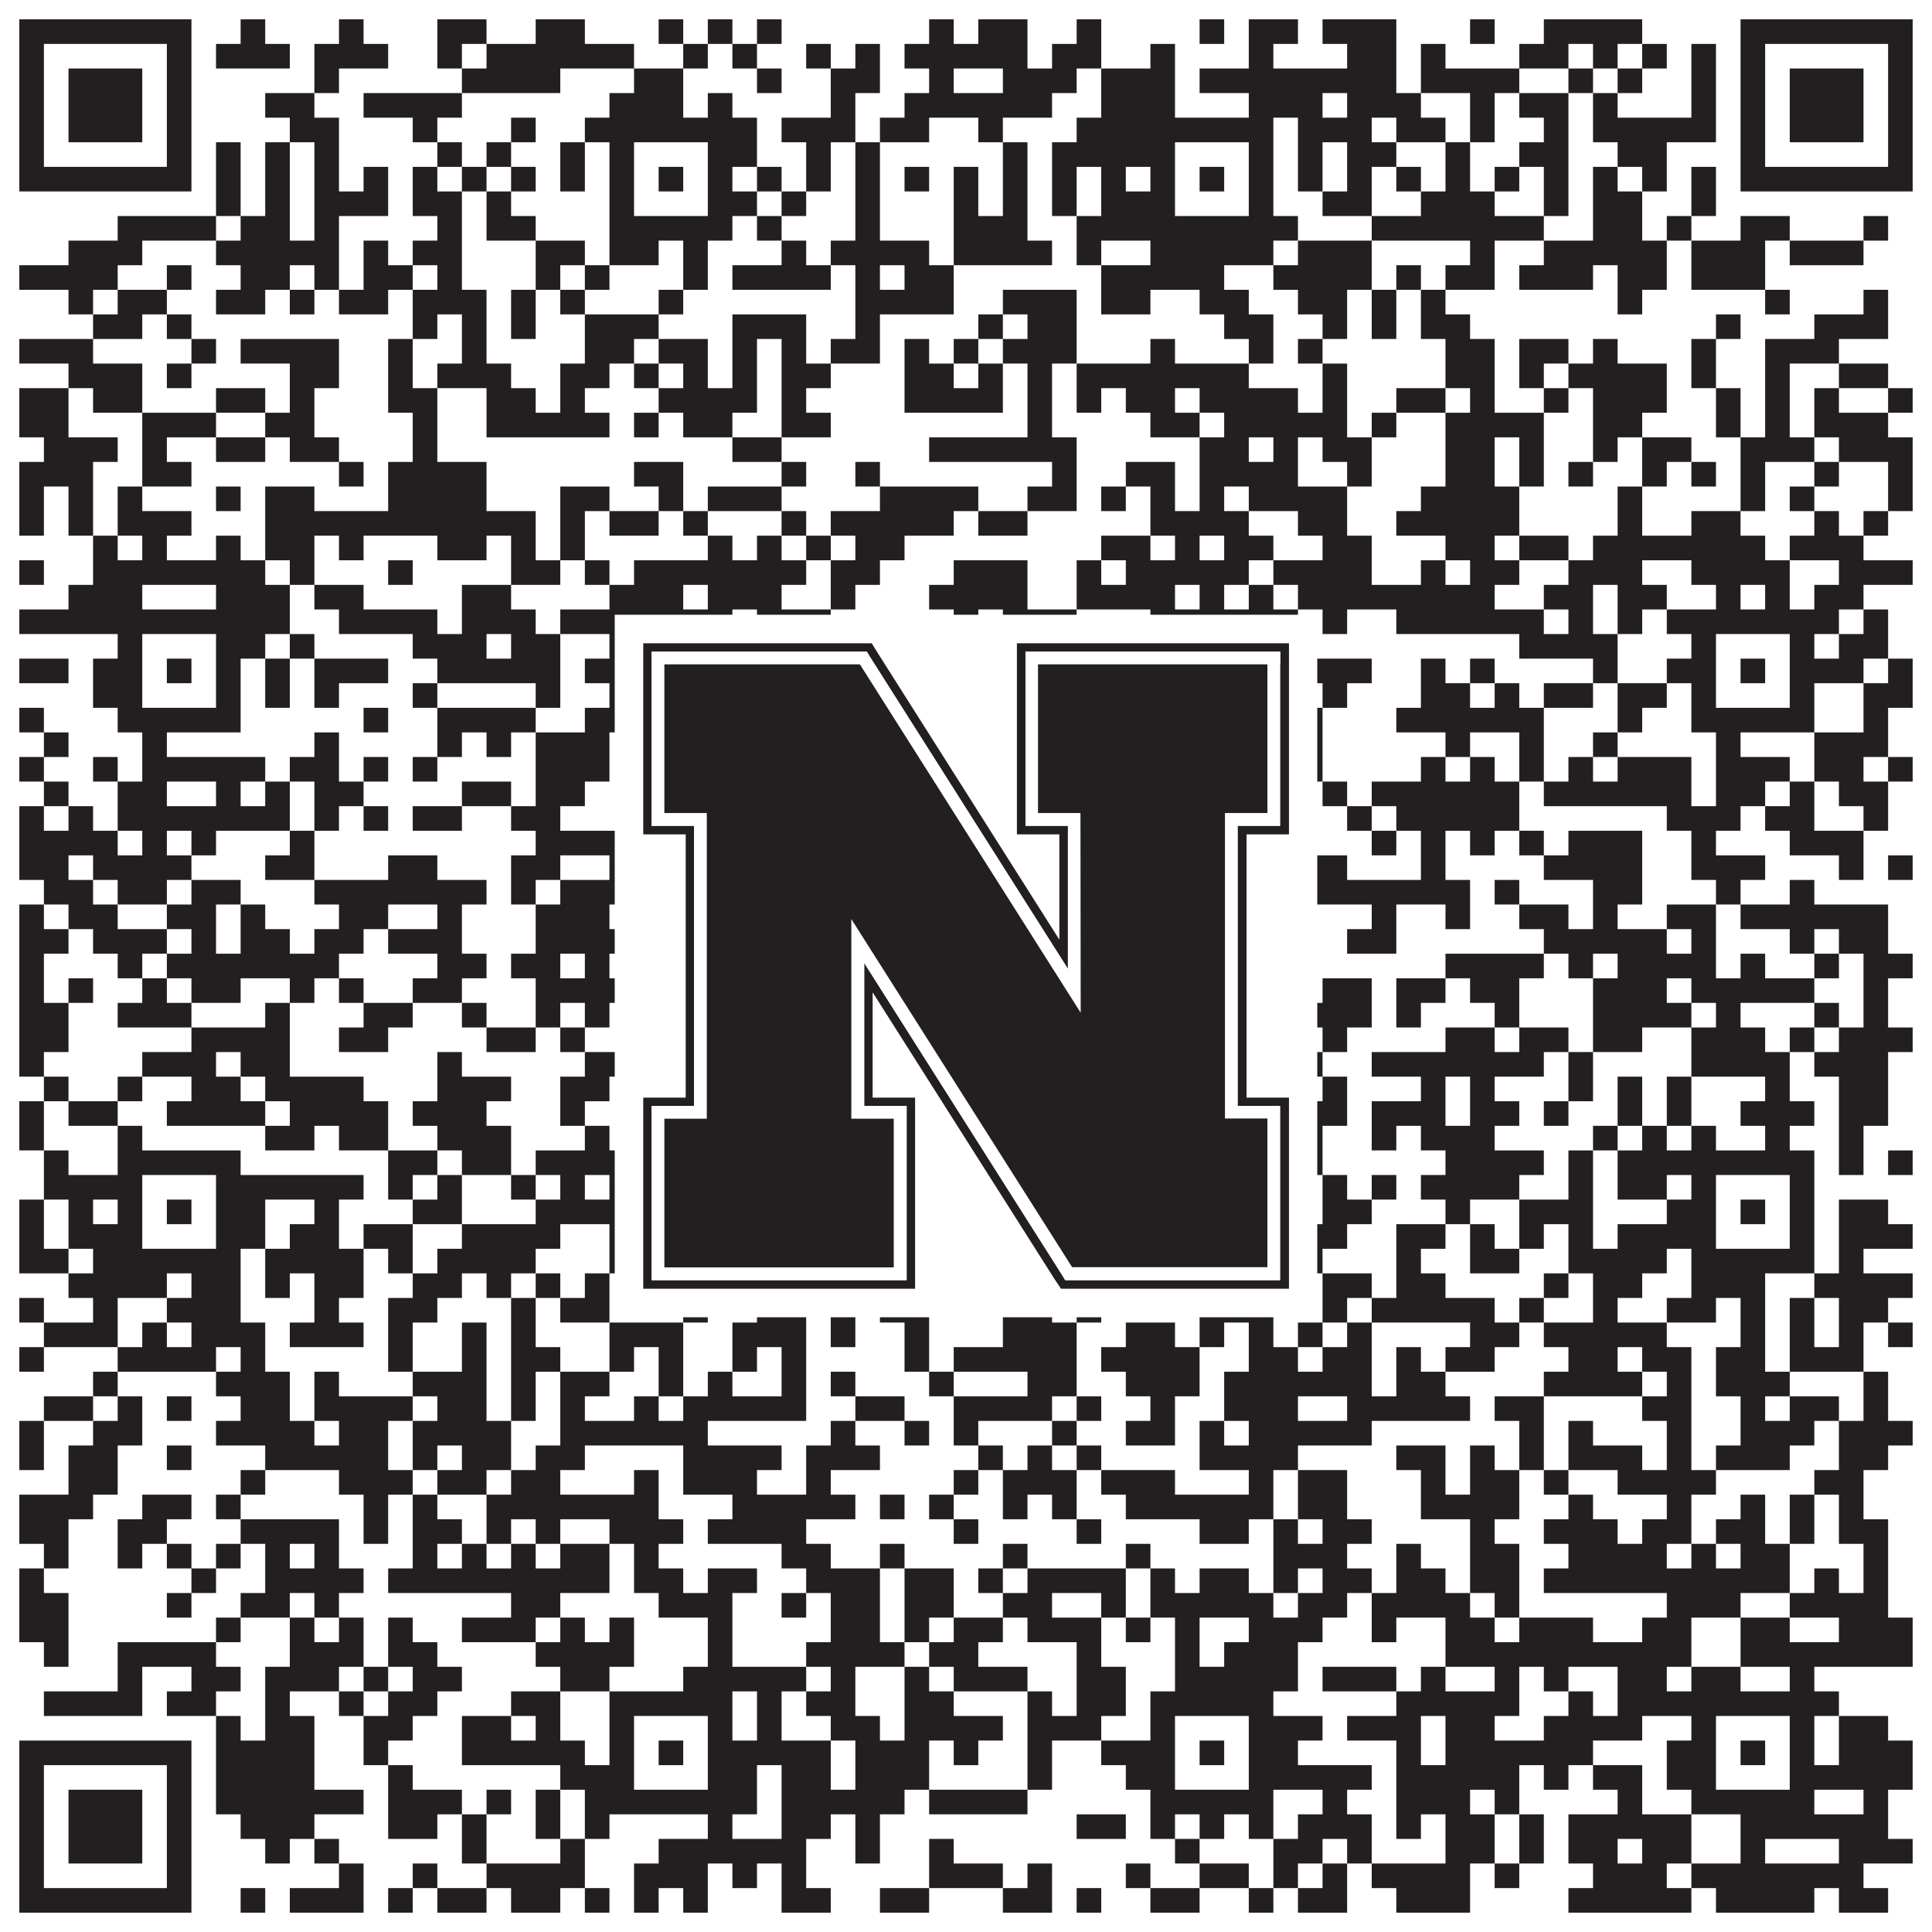 <?xml version="1.0"?>
<svg xmlns="http://www.w3.org/2000/svg" xmlns:xlink="http://www.w3.org/1999/xlink" version="1.1" width="1100px" height="1100px" viewBox="0 0 1100 1100"><rect x="0" y="0" width="1100" height="1100" fill="#ffffff" fill-opacity="1"/><path fill="#231f20" fill-opacity="1" d="M11,11L109,11L109,25L11,25ZM137,11L151,11L151,25L137,25ZM193,11L207,11L207,25L193,25ZM249,11L277,11L277,25L249,25ZM305,11L333,11L333,25L305,25ZM375,11L389,11L389,25L375,25ZM403,11L417,11L417,25L403,25ZM431,11L445,11L445,25L431,25ZM529,11L543,11L543,25L529,25ZM557,11L585,11L585,25L557,25ZM613,11L627,11L627,25L613,25ZM683,11L697,11L697,25L683,25ZM711,11L739,11L739,25L711,25ZM753,11L795,11L795,25L753,25ZM837,11L851,11L851,25L837,25ZM879,11L935,11L935,25L879,25ZM991,11L1089,11L1089,25L991,25ZM11,25L25,25L25,39L11,39ZM95,25L109,25L109,39L95,39ZM123,25L165,25L165,39L123,39ZM179,25L221,25L221,39L179,39ZM249,25L263,25L263,39L249,39ZM277,25L361,25L361,39L277,39ZM389,25L403,25L403,39L389,39ZM417,25L431,25L431,39L417,39ZM459,25L473,25L473,39L459,39ZM487,25L501,25L501,39L487,39ZM515,25L585,25L585,39L515,39ZM599,25L627,25L627,39L599,39ZM655,25L669,25L669,39L655,39ZM711,25L725,25L725,39L711,39ZM767,25L795,25L795,39L767,39ZM809,25L823,25L823,39L809,39ZM865,25L893,25L893,39L865,39ZM907,25L921,25L921,39L907,39ZM935,25L949,25L949,39L935,39ZM963,25L977,25L977,39L963,39ZM991,25L1005,25L1005,39L991,39ZM1075,25L1089,25L1089,39L1075,39ZM11,39L25,39L25,53L11,53ZM39,39L81,39L81,53L39,53ZM95,39L109,39L109,53L95,53ZM179,39L193,39L193,53L179,53ZM263,39L319,39L319,53L263,53ZM361,39L389,39L389,53L361,53ZM431,39L445,39L445,53L431,53ZM473,39L501,39L501,53L473,53ZM529,39L543,39L543,53L529,53ZM571,39L613,39L613,53L571,53ZM627,39L669,39L669,53L627,53ZM683,39L795,39L795,53L683,53ZM809,39L865,39L865,53L809,53ZM893,39L907,39L907,53L893,53ZM921,39L935,39L935,53L921,53ZM963,39L977,39L977,53L963,53ZM991,39L1005,39L1005,53L991,53ZM1019,39L1061,39L1061,53L1019,53ZM1075,39L1089,39L1089,53L1075,53ZM11,53L25,53L25,67L11,67ZM39,53L81,53L81,67L39,67ZM95,53L109,53L109,67L95,67ZM151,53L179,53L179,67L151,67ZM207,53L263,53L263,67L207,67ZM347,53L389,53L389,67L347,67ZM403,53L417,53L417,67L403,67ZM473,53L487,53L487,67L473,67ZM515,53L599,53L599,67L515,67ZM627,53L669,53L669,67L627,67ZM711,53L753,53L753,67L711,67ZM767,53L809,53L809,67L767,67ZM837,53L851,53L851,67L837,67ZM865,53L893,53L893,67L865,67ZM907,53L921,53L921,67L907,67ZM963,53L977,53L977,67L963,67ZM991,53L1005,53L1005,67L991,67ZM1019,53L1061,53L1061,67L1019,67ZM1075,53L1089,53L1089,67L1075,67ZM11,67L25,67L25,81L11,81ZM39,67L81,67L81,81L39,81ZM95,67L109,67L109,81L95,81ZM165,67L193,67L193,81L165,81ZM235,67L249,67L249,81L235,81ZM291,67L305,67L305,81L291,81ZM333,67L431,67L431,81L333,81ZM445,67L487,67L487,81L445,81ZM501,67L529,67L529,81L501,81ZM557,67L571,67L571,81L557,81ZM613,67L725,67L725,81L613,81ZM739,67L781,67L781,81L739,81ZM795,67L823,67L823,81L795,81ZM837,67L851,67L851,81L837,81ZM879,67L893,67L893,81L879,81ZM907,67L977,67L977,81L907,81ZM991,67L1005,67L1005,81L991,81ZM1019,67L1061,67L1061,81L1019,81ZM1075,67L1089,67L1089,81L1075,81ZM11,81L25,81L25,95L11,95ZM95,81L109,81L109,95L95,95ZM123,81L137,81L137,95L123,95ZM151,81L165,81L165,95L151,95ZM179,81L193,81L193,95L179,95ZM249,81L263,81L263,95L249,95ZM277,81L291,81L291,95L277,95ZM319,81L333,81L333,95L319,95ZM347,81L361,81L361,95L347,95ZM403,81L431,81L431,95L403,95ZM459,81L473,81L473,95L459,95ZM487,81L501,81L501,95L487,95ZM571,81L585,81L585,95L571,95ZM599,81L669,81L669,95L599,95ZM711,81L725,81L725,95L711,95ZM739,81L753,81L753,95L739,95ZM767,81L795,81L795,95L767,95ZM823,81L837,81L837,95L823,95ZM865,81L893,81L893,95L865,95ZM921,81L949,81L949,95L921,95ZM991,81L1005,81L1005,95L991,95ZM1075,81L1089,81L1089,95L1075,95ZM11,95L109,95L109,109L11,109ZM123,95L137,95L137,109L123,109ZM151,95L165,95L165,109L151,109ZM179,95L193,95L193,109L179,109ZM207,95L221,95L221,109L207,109ZM235,95L249,95L249,109L235,109ZM263,95L277,95L277,109L263,109ZM291,95L305,95L305,109L291,109ZM319,95L333,95L333,109L319,109ZM347,95L361,95L361,109L347,109ZM375,95L389,95L389,109L375,109ZM403,95L417,95L417,109L403,109ZM431,95L445,95L445,109L431,109ZM459,95L473,95L473,109L459,109ZM487,95L501,95L501,109L487,109ZM515,95L529,95L529,109L515,109ZM543,95L557,95L557,109L543,109ZM571,95L585,95L585,109L571,109ZM599,95L613,95L613,109L599,109ZM627,95L641,95L641,109L627,109ZM655,95L669,95L669,109L655,109ZM683,95L697,95L697,109L683,109ZM711,95L725,95L725,109L711,109ZM739,95L753,95L753,109L739,109ZM767,95L781,95L781,109L767,109ZM795,95L809,95L809,109L795,109ZM823,95L837,95L837,109L823,109ZM851,95L865,95L865,109L851,109ZM879,95L893,95L893,109L879,109ZM907,95L921,95L921,109L907,109ZM935,95L949,95L949,109L935,109ZM963,95L977,95L977,109L963,109ZM991,95L1089,95L1089,109L991,109ZM123,109L137,109L137,123L123,123ZM151,109L165,109L165,123L151,123ZM179,109L221,109L221,123L179,123ZM235,109L263,109L263,123L235,123ZM277,109L291,109L291,123L277,123ZM347,109L361,109L361,123L347,123ZM403,109L431,109L431,123L403,123ZM445,109L459,109L459,123L445,123ZM487,109L501,109L501,123L487,123ZM543,109L557,109L557,123L543,123ZM571,109L585,109L585,123L571,123ZM599,109L613,109L613,123L599,123ZM627,109L669,109L669,123L627,123ZM711,109L725,109L725,123L711,123ZM753,109L781,109L781,123L753,123ZM809,109L851,109L851,123L809,123ZM879,109L893,109L893,123L879,123ZM907,109L935,109L935,123L907,123ZM963,109L977,109L977,123L963,123ZM67,123L123,123L123,137L67,137ZM137,123L165,123L165,137L137,137ZM179,123L193,123L193,137L179,137ZM249,123L263,123L263,137L249,137ZM277,123L305,123L305,137L277,137ZM347,123L417,123L417,137L347,137ZM431,123L445,123L445,137L431,137ZM487,123L501,123L501,137L487,137ZM543,123L585,123L585,137L543,137ZM613,123L739,123L739,137L613,137ZM781,123L879,123L879,137L781,137ZM907,123L935,123L935,137L907,137ZM949,123L963,123L963,137L949,137ZM991,123L1019,123L1019,137L991,137ZM1061,123L1075,123L1075,137L1061,137ZM39,137L81,137L81,151L39,151ZM123,137L193,137L193,151L123,151ZM207,137L221,137L221,151L207,151ZM235,137L263,137L263,151L235,151ZM305,137L333,137L333,151L305,151ZM347,137L375,137L375,151L347,151ZM389,137L403,137L403,151L389,151ZM445,137L459,137L459,151L445,151ZM473,137L529,137L529,151L473,151ZM543,137L599,137L599,151L543,151ZM613,137L627,137L627,151L613,151ZM655,137L725,137L725,151L655,151ZM739,137L781,137L781,151L739,151ZM837,137L851,137L851,151L837,151ZM879,137L949,137L949,151L879,151ZM963,137L1005,137L1005,151L963,151ZM1019,137L1061,137L1061,151L1019,151ZM11,151L67,151L67,165L11,165ZM95,151L109,151L109,165L95,165ZM137,151L165,151L165,165L137,165ZM179,151L193,151L193,165L179,165ZM207,151L235,151L235,165L207,165ZM249,151L263,151L263,165L249,165ZM305,151L319,151L319,165L305,165ZM333,151L347,151L347,165L333,165ZM389,151L403,151L403,165L389,165ZM417,151L473,151L473,165L417,165ZM487,151L501,151L501,165L487,165ZM515,151L543,151L543,165L515,165ZM627,151L697,151L697,165L627,165ZM725,151L781,151L781,165L725,165ZM795,151L809,151L809,165L795,165ZM823,151L851,151L851,165L823,165ZM865,151L907,151L907,165L865,165ZM921,151L949,151L949,165L921,165ZM963,151L1005,151L1005,165L963,165ZM39,165L53,165L53,179L39,179ZM67,165L95,165L95,179L67,179ZM123,165L151,165L151,179L123,179ZM165,165L179,165L179,179L165,179ZM193,165L221,165L221,179L193,179ZM235,165L277,165L277,179L235,179ZM291,165L305,165L305,179L291,179ZM319,165L333,165L333,179L319,179ZM375,165L389,165L389,179L375,179ZM487,165L543,165L543,179L487,179ZM571,165L613,165L613,179L571,179ZM627,165L655,165L655,179L627,179ZM683,165L711,165L711,179L683,179ZM739,165L767,165L767,179L739,179ZM781,165L795,165L795,179L781,179ZM809,165L823,165L823,179L809,179ZM921,165L935,165L935,179L921,179ZM1005,165L1019,165L1019,179L1005,179ZM1061,165L1075,165L1075,179L1061,179ZM53,179L81,179L81,193L53,193ZM95,179L109,179L109,193L95,193ZM235,179L249,179L249,193L235,193ZM263,179L277,179L277,193L263,193ZM291,179L305,179L305,193L291,193ZM333,179L375,179L375,193L333,193ZM417,179L459,179L459,193L417,193ZM487,179L501,179L501,193L487,193ZM557,179L571,179L571,193L557,193ZM585,179L613,179L613,193L585,193ZM697,179L725,179L725,193L697,193ZM753,179L767,179L767,193L753,193ZM781,179L795,179L795,193L781,193ZM809,179L837,179L837,193L809,193ZM977,179L991,179L991,193L977,193ZM1033,179L1075,179L1075,193L1033,193ZM11,193L53,193L53,207L11,207ZM109,193L123,193L123,207L109,207ZM137,193L193,193L193,207L137,207ZM221,193L235,193L235,207L221,207ZM263,193L277,193L277,207L263,207ZM333,193L361,193L361,207L333,207ZM375,193L403,193L403,207L375,207ZM417,193L431,193L431,207L417,207ZM445,193L459,193L459,207L445,207ZM473,193L501,193L501,207L473,207ZM515,193L529,193L529,207L515,207ZM543,193L557,193L557,207L543,207ZM571,193L613,193L613,207L571,207ZM655,193L669,193L669,207L655,207ZM711,193L725,193L725,207L711,207ZM739,193L753,193L753,207L739,207ZM823,193L851,193L851,207L823,207ZM865,193L893,193L893,207L865,207ZM907,193L921,193L921,207L907,207ZM963,193L977,193L977,207L963,207ZM1005,193L1047,193L1047,207L1005,207ZM39,207L81,207L81,221L39,221ZM95,207L109,207L109,221L95,221ZM165,207L193,207L193,221L165,221ZM221,207L235,207L235,221L221,221ZM249,207L291,207L291,221L249,221ZM319,207L347,207L347,221L319,221ZM361,207L375,207L375,221L361,221ZM389,207L403,207L403,221L389,221ZM417,207L431,207L431,221L417,221ZM445,207L473,207L473,221L445,221ZM515,207L543,207L543,221L515,221ZM557,207L571,207L571,221L557,221ZM585,207L599,207L599,221L585,221ZM613,207L711,207L711,221L613,221ZM753,207L767,207L767,221L753,221ZM823,207L851,207L851,221L823,221ZM865,207L879,207L879,221L865,221ZM893,207L949,207L949,221L893,221ZM963,207L977,207L977,221L963,221ZM1005,207L1019,207L1019,221L1005,221ZM1047,207L1075,207L1075,221L1047,221ZM11,221L39,221L39,235L11,235ZM53,221L81,221L81,235L53,235ZM123,221L151,221L151,235L123,235ZM165,221L179,221L179,235L165,235ZM221,221L249,221L249,235L221,235ZM277,221L305,221L305,235L277,235ZM319,221L333,221L333,235L319,235ZM375,221L431,221L431,235L375,235ZM445,221L459,221L459,235L445,235ZM515,221L571,221L571,235L515,235ZM585,221L599,221L599,235L585,235ZM613,221L627,221L627,235L613,235ZM641,221L669,221L669,235L641,235ZM683,221L739,221L739,235L683,235ZM753,221L767,221L767,235L753,235ZM795,221L823,221L823,235L795,235ZM837,221L851,221L851,235L837,235ZM879,221L893,221L893,235L879,235ZM907,221L949,221L949,235L907,235ZM977,221L991,221L991,235L977,235ZM1005,221L1019,221L1019,235L1005,235ZM1033,221L1047,221L1047,235L1033,235ZM1075,221L1089,221L1089,235L1075,235ZM11,235L39,235L39,249L11,249ZM81,235L123,235L123,249L81,249ZM151,235L179,235L179,249L151,249ZM235,235L249,235L249,249L235,249ZM277,235L347,235L347,249L277,249ZM361,235L375,235L375,249L361,249ZM389,235L417,235L417,249L389,249ZM445,235L473,235L473,249L445,249ZM585,235L599,235L599,249L585,249ZM655,235L683,235L683,249L655,249ZM697,235L767,235L767,249L697,249ZM781,235L795,235L795,249L781,249ZM823,235L879,235L879,249L823,249ZM907,235L935,235L935,249L907,249ZM977,235L991,235L991,249L977,249ZM1005,235L1019,235L1019,249L1005,249ZM1033,235L1075,235L1075,249L1033,249ZM25,249L67,249L67,263L25,263ZM81,249L95,249L95,263L81,263ZM123,249L151,249L151,263L123,263ZM165,249L193,249L193,263L165,263ZM235,249L249,249L249,263L235,263ZM417,249L445,249L445,263L417,263ZM529,249L613,249L613,263L529,263ZM683,249L711,249L711,263L683,263ZM725,249L739,249L739,263L725,263ZM753,249L781,249L781,263L753,263ZM823,249L851,249L851,263L823,263ZM865,249L879,249L879,263L865,263ZM907,249L921,249L921,263L907,263ZM935,249L963,249L963,263L935,263ZM991,249L1033,249L1033,263L991,263ZM1047,249L1089,249L1089,263L1047,263ZM11,263L53,263L53,277L11,277ZM81,263L109,263L109,277L81,277ZM193,263L207,263L207,277L193,277ZM221,263L277,263L277,277L221,277ZM361,263L389,263L389,277L361,277ZM445,263L459,263L459,277L445,277ZM487,263L501,263L501,277L487,277ZM599,263L613,263L613,277L599,277ZM641,263L669,263L669,277L641,277ZM683,263L739,263L739,277L683,277ZM767,263L781,263L781,277L767,277ZM823,263L851,263L851,277L823,277ZM865,263L879,263L879,277L865,277ZM893,263L907,263L907,277L893,277ZM935,263L949,263L949,277L935,277ZM963,263L977,263L977,277L963,277ZM991,263L1005,263L1005,277L991,277ZM1033,263L1047,263L1047,277L1033,277ZM1075,263L1089,263L1089,277L1075,277ZM11,277L25,277L25,291L11,291ZM39,277L53,277L53,291L39,291ZM67,277L81,277L81,291L67,291ZM123,277L137,277L137,291L123,291ZM151,277L179,277L179,291L151,291ZM221,277L277,277L277,291L221,291ZM319,277L347,277L347,291L319,291ZM375,277L389,277L389,291L375,291ZM403,277L445,277L445,291L403,291ZM501,277L557,277L557,291L501,291ZM585,277L613,277L613,291L585,291ZM627,277L641,277L641,291L627,291ZM655,277L669,277L669,291L655,291ZM683,277L697,277L697,291L683,291ZM711,277L767,277L767,291L711,291ZM809,277L865,277L865,291L809,291ZM921,277L935,277L935,291L921,291ZM991,277L1005,277L1005,291L991,291ZM1019,277L1033,277L1033,291L1019,291ZM1075,277L1089,277L1089,291L1075,291ZM11,291L25,291L25,305L11,305ZM39,291L53,291L53,305L39,305ZM67,291L109,291L109,305L67,305ZM151,291L305,291L305,305L151,305ZM319,291L333,291L333,305L319,305ZM347,291L375,291L375,305L347,305ZM389,291L403,291L403,305L389,305ZM445,291L459,291L459,305L445,305ZM473,291L543,291L543,305L473,305ZM557,291L585,291L585,305L557,305ZM655,291L711,291L711,305L655,305ZM739,291L767,291L767,305L739,305ZM795,291L865,291L865,305L795,305ZM921,291L935,291L935,305L921,305ZM963,291L991,291L991,305L963,305ZM1033,291L1047,291L1047,305L1033,305ZM1061,291L1075,291L1075,305L1061,305ZM53,305L67,305L67,319L53,319ZM81,305L95,305L95,319L81,319ZM123,305L137,305L137,319L123,319ZM151,305L179,305L179,319L151,319ZM193,305L207,305L207,319L193,319ZM249,305L277,305L277,319L249,319ZM291,305L305,305L305,319L291,319ZM319,305L333,305L333,319L319,319ZM403,305L417,305L417,319L403,319ZM431,305L445,305L445,319L431,319ZM459,305L473,305L473,319L459,319ZM487,305L515,305L515,319L487,319ZM627,305L655,305L655,319L627,319ZM669,305L683,305L683,319L669,319ZM697,305L725,305L725,319L697,319ZM753,305L781,305L781,319L753,319ZM823,305L851,305L851,319L823,319ZM865,305L893,305L893,319L865,319ZM907,305L1005,305L1005,319L907,319ZM1019,305L1061,305L1061,319L1019,319ZM11,319L25,319L25,333L11,333ZM53,319L151,319L151,333L53,333ZM165,319L179,319L179,333L165,333ZM221,319L235,319L235,333L221,333ZM291,319L319,319L319,333L291,333ZM333,319L347,319L347,333L333,333ZM361,319L459,319L459,333L361,333ZM473,319L501,319L501,333L473,333ZM543,319L585,319L585,333L543,333ZM613,319L627,319L627,333L613,333ZM641,319L711,319L711,333L641,333ZM725,319L781,319L781,333L725,333ZM809,319L823,319L823,333L809,333ZM837,319L865,319L865,333L837,333ZM893,319L935,319L935,333L893,333ZM963,319L1019,319L1019,333L963,333ZM1047,319L1089,319L1089,333L1047,333ZM39,333L81,333L81,347L39,347ZM123,333L165,333L165,347L123,347ZM179,333L207,333L207,347L179,347ZM263,333L291,333L291,347L263,347ZM347,333L389,333L389,347L347,347ZM403,333L445,333L445,347L403,347ZM473,333L487,333L487,347L473,347ZM529,333L585,333L585,347L529,347ZM613,333L669,333L669,347L613,347ZM683,333L697,333L697,347L683,347ZM711,333L725,333L725,347L711,347ZM739,333L851,333L851,347L739,347ZM879,333L907,333L907,347L879,347ZM921,333L949,333L949,347L921,347ZM977,333L991,333L991,347L977,347ZM1005,333L1019,333L1019,347L1005,347ZM1033,333L1061,333L1061,347L1033,347ZM11,347L165,347L165,361L11,361ZM193,347L249,347L249,361L193,361ZM263,347L305,347L305,361L263,361ZM319,347L417,347L417,361L319,361ZM431,347L473,347L473,361L431,361ZM543,347L557,347L557,361L543,361ZM571,347L613,347L613,361L571,361ZM655,347L739,347L739,361L655,361ZM753,347L767,347L767,361L753,361ZM795,347L879,347L879,361L795,361ZM893,347L907,347L907,361L893,361ZM921,347L935,347L935,361L921,361ZM949,347L1047,347L1047,361L949,361ZM1061,347L1075,347L1075,361L1061,361ZM67,361L81,361L81,375L67,375ZM123,361L151,361L151,375L123,375ZM165,361L179,361L179,375L165,375ZM235,361L277,361L277,375L235,375ZM291,361L319,361L319,375L291,375ZM347,361L361,361L361,375L347,375ZM403,361L417,361L417,375L403,375ZM431,361L445,361L445,375L431,375ZM487,361L515,361L515,375L487,375ZM543,361L585,361L585,375L543,375ZM599,361L613,361L613,375L599,375ZM641,361L669,361L669,375L641,375ZM711,361L725,361L725,375L711,375ZM865,361L921,361L921,375L865,375ZM963,361L977,361L977,375L963,375ZM1019,361L1033,361L1033,375L1019,375ZM1047,361L1075,361L1075,375L1047,375ZM11,375L39,375L39,389L11,389ZM53,375L81,375L81,389L53,389ZM95,375L109,375L109,389L95,389ZM123,375L137,375L137,389L123,389ZM151,375L165,375L165,389L151,389ZM179,375L221,375L221,389L179,389ZM249,375L319,375L319,389L249,389ZM333,375L361,375L361,389L333,389ZM375,375L389,375L389,389L375,389ZM403,375L417,375L417,389L403,389ZM473,375L501,375L501,389L473,389ZM529,375L557,375L557,389L529,389ZM599,375L613,375L613,389L599,389ZM627,375L641,375L641,389L627,389ZM655,375L669,375L669,389L655,389ZM683,375L697,375L697,389L683,389ZM711,375L781,375L781,389L711,389ZM809,375L823,375L823,389L809,389ZM837,375L851,375L851,389L837,389ZM907,375L921,375L921,389L907,389ZM949,375L977,375L977,389L949,389ZM991,375L1005,375L1005,389L991,389ZM1019,375L1061,375L1061,389L1019,389ZM1075,375L1089,375L1089,389L1075,389ZM53,389L81,389L81,403L53,403ZM123,389L137,389L137,403L123,403ZM151,389L165,389L165,403L151,403ZM179,389L193,389L193,403L179,403ZM235,389L249,389L249,403L235,403ZM305,389L319,389L319,403L305,403ZM347,389L361,389L361,403L347,403ZM403,389L417,389L417,403L403,403ZM445,389L459,389L459,403L445,403ZM473,389L515,389L515,403L473,403ZM585,389L599,389L599,403L585,403ZM613,389L627,389L627,403L613,403ZM641,389L669,389L669,403L641,403ZM711,389L739,389L739,403L711,403ZM753,389L767,389L767,403L753,403ZM809,389L837,389L837,403L809,403ZM851,389L865,389L865,403L851,403ZM879,389L907,389L907,403L879,403ZM921,389L949,389L949,403L921,403ZM963,389L977,389L977,403L963,403ZM1019,389L1033,389L1033,403L1019,403ZM1061,389L1089,389L1089,403L1061,403ZM11,403L25,403L25,417L11,417ZM67,403L137,403L137,417L67,417ZM207,403L221,403L221,417L207,417ZM249,403L305,403L305,417L249,417ZM333,403L417,403L417,417L333,417ZM445,403L487,403L487,417L445,417ZM515,403L529,403L529,417L515,417ZM543,403L585,403L585,417L543,417ZM599,403L627,403L627,417L599,417ZM641,403L725,403L725,417L641,417ZM739,403L753,403L753,417L739,417ZM795,403L879,403L879,417L795,417ZM921,403L935,403L935,417L921,417ZM963,403L1033,403L1033,417L963,417ZM1061,403L1075,403L1075,417L1061,417ZM25,417L39,417L39,431L25,431ZM81,417L95,417L95,431L81,431ZM179,417L193,417L193,431L179,431ZM249,417L263,417L263,431L249,431ZM277,417L291,417L291,431L277,431ZM305,417L347,417L347,431L305,431ZM431,417L487,417L487,431L431,431ZM501,417L557,417L557,431L501,431ZM571,417L599,417L599,431L571,431ZM613,417L655,417L655,431L613,431ZM669,417L697,417L697,431L669,431ZM711,417L753,417L753,431L711,431ZM823,417L837,417L837,431L823,431ZM865,417L879,417L879,431L865,431ZM907,417L921,417L921,431L907,431ZM977,417L991,417L991,431L977,431ZM1033,417L1075,417L1075,431L1033,431ZM11,431L25,431L25,445L11,445ZM53,431L67,431L67,445L53,445ZM81,431L151,431L151,445L81,445ZM165,431L193,431L193,445L165,445ZM207,431L221,431L221,445L207,445ZM235,431L249,431L249,445L235,445ZM305,431L347,431L347,445L305,445ZM375,431L389,431L389,445L375,445ZM403,431L473,431L473,445L403,445ZM515,431L529,431L529,445L515,445ZM599,431L613,431L613,445L599,445ZM641,431L655,431L655,445L641,445ZM683,431L697,431L697,445L683,445ZM725,431L753,431L753,445L725,445ZM809,431L823,431L823,445L809,445ZM837,431L851,431L851,445L837,445ZM865,431L879,431L879,445L865,445ZM893,431L907,431L907,445L893,445ZM921,431L963,431L963,445L921,445ZM977,431L1019,431L1019,445L977,445ZM1033,431L1061,431L1061,445L1033,445ZM1075,431L1089,431L1089,445L1075,445ZM25,445L39,445L39,459L25,459ZM67,445L95,445L95,459L67,459ZM123,445L137,445L137,459L123,459ZM151,445L165,445L165,459L151,459ZM179,445L207,445L207,459L179,459ZM263,445L291,445L291,459L263,459ZM305,445L333,445L333,459L305,459ZM375,445L417,445L417,459L375,459ZM431,445L487,445L487,459L431,459ZM557,445L641,445L641,459L557,459ZM655,445L683,445L683,459L655,459ZM753,445L767,445L767,459L753,459ZM781,445L865,445L865,459L781,459ZM879,445L963,445L963,459L879,459ZM977,445L1005,445L1005,459L977,459ZM1019,445L1033,445L1033,459L1019,459ZM1047,445L1075,445L1075,459L1047,459ZM11,459L25,459L25,473L11,473ZM39,459L53,459L53,473L39,473ZM67,459L165,459L165,473L67,473ZM179,459L193,459L193,473L179,473ZM207,459L221,459L221,473L207,473ZM235,459L263,459L263,473L235,473ZM291,459L319,459L319,473L291,473ZM361,459L403,459L403,473L361,473ZM431,459L445,459L445,473L431,473ZM473,459L487,459L487,473L473,473ZM501,459L543,459L543,473L501,473ZM571,459L585,459L585,473L571,473ZM613,459L641,459L641,473L613,473ZM669,459L683,459L683,473L669,473ZM711,459L739,459L739,473L711,473ZM767,459L781,459L781,473L767,473ZM795,459L865,459L865,473L795,473ZM949,459L991,459L991,473L949,473ZM1005,459L1033,459L1033,473L1005,473ZM1061,459L1075,459L1075,473L1061,473ZM11,473L67,473L67,487L11,487ZM81,473L95,473L95,487L81,487ZM109,473L123,473L123,487L109,487ZM165,473L179,473L179,487L165,487ZM305,473L361,473L361,487L305,487ZM389,473L445,473L445,487L389,487ZM459,473L473,473L473,487L459,487ZM501,473L515,473L515,487L501,487ZM529,473L543,473L543,487L529,487ZM557,473L571,473L571,487L557,487ZM585,473L627,473L627,487L585,487ZM655,473L669,473L669,487L655,487ZM683,473L697,473L697,487L683,487ZM711,473L739,473L739,487L711,487ZM781,473L795,473L795,487L781,487ZM809,473L823,473L823,487L809,487ZM837,473L851,473L851,487L837,487ZM865,473L879,473L879,487L865,487ZM893,473L935,473L935,487L893,487ZM963,473L977,473L977,487L963,487ZM1019,473L1061,473L1061,487L1019,487ZM11,487L39,487L39,501L11,501ZM53,487L109,487L109,501L53,501ZM151,487L179,487L179,501L151,501ZM221,487L249,487L249,501L221,501ZM291,487L319,487L319,501L291,501ZM347,487L361,487L361,501L347,501ZM375,487L389,487L389,501L375,501ZM403,487L417,487L417,501L403,501ZM431,487L459,487L459,501L431,501ZM487,487L543,487L543,501L487,501ZM557,487L585,487L585,501L557,501ZM641,487L669,487L669,501L641,501ZM683,487L767,487L767,501L683,501ZM809,487L823,487L823,501L809,501ZM879,487L935,487L935,501L879,501ZM963,487L1005,487L1005,501L963,501ZM1047,487L1061,487L1061,501L1047,501ZM1075,487L1089,487L1089,501L1075,501ZM25,501L53,501L53,515L25,515ZM67,501L95,501L95,515L67,515ZM109,501L137,501L137,515L109,515ZM179,501L277,501L277,515L179,515ZM291,501L305,501L305,515L291,515ZM319,501L361,501L361,515L319,515ZM389,501L417,501L417,515L389,515ZM445,501L473,501L473,515L445,515ZM487,501L501,501L501,515L487,515ZM543,501L571,501L571,515L543,515ZM585,501L599,501L599,515L585,515ZM627,501L655,501L655,515L627,515ZM697,501L711,501L711,515L697,515ZM725,501L837,501L837,515L725,515ZM851,501L865,501L865,515L851,515ZM907,501L935,501L935,515L907,515ZM977,501L991,501L991,515L977,515ZM1019,501L1033,501L1033,515L1019,515ZM11,515L25,515L25,529L11,529ZM39,515L67,515L67,529L39,529ZM95,515L123,515L123,529L95,529ZM137,515L151,515L151,529L137,529ZM193,515L221,515L221,529L193,529ZM249,515L263,515L263,529L249,529ZM305,515L347,515L347,529L305,529ZM361,515L431,515L431,529L361,529ZM445,515L473,515L473,529L445,529ZM487,515L515,515L515,529L487,529ZM557,515L585,515L585,529L557,529ZM627,515L641,515L641,529L627,529ZM655,515L669,515L669,529L655,529ZM697,515L711,515L711,529L697,529ZM781,515L795,515L795,529L781,529ZM823,515L837,515L837,529L823,529ZM865,515L893,515L893,529L865,529ZM907,515L921,515L921,529L907,529ZM949,515L977,515L977,529L949,529ZM991,515L1075,515L1075,529L991,529ZM11,529L39,529L39,543L11,543ZM53,529L95,529L95,543L53,543ZM109,529L123,529L123,543L109,543ZM137,529L165,529L165,543L137,543ZM179,529L207,529L207,543L179,543ZM221,529L263,529L263,543L221,543ZM305,529L417,529L417,543L305,543ZM431,529L445,529L445,543L431,543ZM459,529L501,529L501,543L459,543ZM515,529L529,529L529,543L515,543ZM557,529L613,529L613,543L557,543ZM627,529L683,529L683,543L627,543ZM697,529L739,529L739,543L697,543ZM767,529L795,529L795,543L767,543ZM879,529L949,529L949,543L879,543ZM963,529L977,529L977,543L963,543ZM1019,529L1033,529L1033,543L1019,543ZM1047,529L1075,529L1075,543L1047,543ZM11,543L25,543L25,557L11,557ZM67,543L81,543L81,557L67,557ZM95,543L193,543L193,557L95,557ZM249,543L277,543L277,557L249,557ZM291,543L319,543L319,557L291,557ZM333,543L347,543L347,557L333,557ZM361,543L375,543L375,557L361,557ZM389,543L403,543L403,557L389,557ZM417,543L431,543L431,557L417,557ZM445,543L473,543L473,557L445,557ZM501,543L515,543L515,557L501,557ZM529,543L557,543L557,557L529,557ZM585,543L613,543L613,557L585,557ZM627,543L669,543L669,557L627,557ZM697,543L711,543L711,557L697,557ZM725,543L739,543L739,557L725,557ZM823,543L879,543L879,557L823,557ZM893,543L907,543L907,557L893,557ZM921,543L977,543L977,557L921,557ZM991,543L1005,543L1005,557L991,557ZM1033,543L1047,543L1047,557L1033,557ZM1061,543L1089,543L1089,557L1061,557ZM11,557L25,557L25,571L11,571ZM39,557L53,557L53,571L39,571ZM81,557L95,557L95,571L81,571ZM109,557L137,557L137,571L109,571ZM165,557L179,557L179,571L165,571ZM193,557L207,557L207,571L193,571ZM235,557L263,557L263,571L235,571ZM305,557L389,557L389,571L305,571ZM403,557L445,557L445,571L403,571ZM459,557L501,557L501,571L459,571ZM515,557L529,557L529,571L515,571ZM571,557L585,557L585,571L571,571ZM627,557L655,557L655,571L627,571ZM711,557L739,557L739,571L711,571ZM753,557L781,557L781,571L753,571ZM795,557L823,557L823,571L795,571ZM837,557L865,557L865,571L837,571ZM907,557L949,557L949,571L907,571ZM963,557L1033,557L1033,571L963,571ZM1061,557L1075,557L1075,571L1061,571ZM11,571L39,571L39,585L11,585ZM67,571L109,571L109,585L67,585ZM151,571L165,571L165,585L151,585ZM207,571L235,571L235,585L207,585ZM263,571L277,571L277,585L263,585ZM305,571L319,571L319,585L305,585ZM333,571L347,571L347,585L333,585ZM417,571L431,571L431,585L417,585ZM473,571L515,571L515,585L473,585ZM557,571L571,571L571,585L557,585ZM599,571L613,571L613,585L599,585ZM627,571L655,571L655,585L627,585ZM725,571L781,571L781,585L725,585ZM795,571L809,571L809,585L795,585ZM851,571L865,571L865,585L851,585ZM907,571L963,571L963,585L907,585ZM977,571L991,571L991,585L977,585ZM1033,571L1047,571L1047,585L1033,585ZM1061,571L1075,571L1075,585L1061,585ZM11,585L39,585L39,599L11,599ZM109,585L165,585L165,599L109,599ZM193,585L221,585L221,599L193,599ZM277,585L305,585L305,599L277,599ZM319,585L333,585L333,599L319,599ZM361,585L417,585L417,599L361,599ZM431,585L459,585L459,599L431,599ZM487,585L501,585L501,599L487,599ZM543,585L557,585L557,599L543,599ZM571,585L585,585L585,599L571,599ZM599,585L613,585L613,599L599,599ZM641,585L655,585L655,599L641,599ZM683,585L739,585L739,599L683,599ZM753,585L767,585L767,599L753,599ZM823,585L851,585L851,599L823,599ZM865,585L893,585L893,599L865,599ZM907,585L935,585L935,599L907,599ZM963,585L1005,585L1005,599L963,599ZM1019,585L1033,585L1033,599L1019,599ZM1047,585L1089,585L1089,599L1047,599ZM11,599L25,599L25,613L11,613ZM81,599L123,599L123,613L81,613ZM137,599L165,599L165,613L137,613ZM249,599L263,599L263,613L249,613ZM333,599L389,599L389,613L333,613ZM417,599L431,599L431,613L417,613ZM459,599L473,599L473,613L459,613ZM487,599L501,599L501,613L487,613ZM515,599L571,599L571,613L515,613ZM599,599L627,599L627,613L599,613ZM641,599L655,599L655,613L641,613ZM683,599L753,599L753,613L683,613ZM781,599L879,599L879,613L781,613ZM893,599L907,599L907,613L893,613ZM963,599L1019,599L1019,613L963,613ZM1033,599L1075,599L1075,613L1033,613ZM25,613L39,613L39,627L25,627ZM67,613L81,613L81,627L67,627ZM109,613L137,613L137,627L109,627ZM151,613L207,613L207,627L151,627ZM249,613L291,613L291,627L249,627ZM319,613L347,613L347,627L319,627ZM375,613L389,613L389,627L375,627ZM403,613L417,613L417,627L403,627ZM431,613L445,613L445,627L431,627ZM459,613L501,613L501,627L459,627ZM557,613L641,613L641,627L557,627ZM655,613L669,613L669,627L655,627ZM683,613L739,613L739,627L683,627ZM753,613L767,613L767,627L753,627ZM809,613L823,613L823,627L809,627ZM837,613L851,613L851,627L837,627ZM893,613L907,613L907,627L893,627ZM921,613L935,613L935,627L921,627ZM949,613L963,613L963,627L949,627ZM1005,613L1019,613L1019,627L1005,627ZM1047,613L1075,613L1075,627L1047,627ZM11,627L25,627L25,641L11,641ZM39,627L67,627L67,641L39,641ZM95,627L151,627L151,641L95,641ZM165,627L221,627L221,641L165,641ZM235,627L277,627L277,641L235,641ZM319,627L333,627L333,641L319,641ZM375,627L403,627L403,641L375,641ZM417,627L431,627L431,641L417,641ZM459,627L543,627L543,641L459,641ZM599,627L683,627L683,641L599,641ZM697,627L711,627L711,641L697,641ZM739,627L767,627L767,641L739,641ZM781,627L823,627L823,641L781,641ZM837,627L865,627L865,641L837,641ZM879,627L893,627L893,641L879,641ZM921,627L935,627L935,641L921,641ZM949,627L963,627L963,641L949,641ZM991,627L1033,627L1033,641L991,641ZM1047,627L1075,627L1075,641L1047,641ZM11,641L25,641L25,655L11,655ZM67,641L81,641L81,655L67,655ZM151,641L179,641L179,655L151,655ZM193,641L221,641L221,655L193,655ZM249,641L291,641L291,655L249,655ZM333,641L347,641L347,655L333,655ZM361,641L431,641L431,655L361,655ZM445,641L459,641L459,655L445,655ZM487,641L529,641L529,655L487,655ZM557,641L585,641L585,655L557,655ZM641,641L655,641L655,655L641,655ZM739,641L753,641L753,655L739,655ZM781,641L795,641L795,655L781,655ZM809,641L851,641L851,655L809,655ZM907,641L921,641L921,655L907,655ZM935,641L949,641L949,655L935,655ZM963,641L977,641L977,655L963,655ZM1005,641L1019,641L1019,655L1005,655ZM1047,641L1061,641L1061,655L1047,655ZM25,655L39,655L39,669L25,669ZM67,655L137,655L137,669L67,669ZM221,655L249,655L249,669L221,669ZM263,655L291,655L291,669L263,669ZM305,655L431,655L431,669L305,669ZM445,655L473,655L473,669L445,669ZM501,655L529,655L529,669L501,669ZM557,655L599,655L599,669L557,669ZM613,655L753,655L753,669L613,669ZM823,655L879,655L879,669L823,669ZM893,655L907,655L907,669L893,669ZM921,655L1033,655L1033,669L921,669ZM1047,655L1061,655L1061,669L1047,669ZM1075,655L1089,655L1089,669L1075,669ZM25,669L81,669L81,683L25,683ZM123,669L207,669L207,683L123,683ZM221,669L235,669L235,683L221,683ZM249,669L263,669L263,683L249,683ZM291,669L305,669L305,683L291,683ZM319,669L333,669L333,683L319,683ZM347,669L361,669L361,683L347,683ZM403,669L431,669L431,683L403,683ZM445,669L459,669L459,683L445,683ZM515,669L529,669L529,683L515,683ZM585,669L641,669L641,683L585,683ZM655,669L669,669L669,683L655,683ZM711,669L739,669L739,683L711,683ZM753,669L767,669L767,683L753,683ZM781,669L795,669L795,683L781,683ZM809,669L865,669L865,683L809,683ZM893,669L907,669L907,683L893,683ZM921,669L949,669L949,683L921,683ZM963,669L977,669L977,683L963,683ZM1019,669L1033,669L1033,683L1019,683ZM11,683L25,683L25,697L11,697ZM39,683L53,683L53,697L39,697ZM67,683L81,683L81,697L67,697ZM95,683L109,683L109,697L95,697ZM123,683L151,683L151,697L123,697ZM179,683L193,683L193,697L179,697ZM235,683L263,683L263,697L235,697ZM305,683L361,683L361,697L305,697ZM375,683L389,683L389,697L375,697ZM403,683L417,683L417,697L403,697ZM431,683L487,683L487,697L431,697ZM501,683L571,683L571,697L501,697ZM599,683L641,683L641,697L599,697ZM655,683L669,683L669,697L655,697ZM683,683L697,683L697,697L683,697ZM711,683L739,683L739,697L711,697ZM753,683L781,683L781,697L753,697ZM823,683L837,683L837,697L823,697ZM865,683L907,683L907,697L865,697ZM949,683L977,683L977,697L949,697ZM991,683L1005,683L1005,697L991,697ZM1019,683L1033,683L1033,697L1019,697ZM1047,683L1075,683L1075,697L1047,697ZM11,697L25,697L25,711L11,711ZM39,697L81,697L81,711L39,711ZM123,697L151,697L151,711L123,711ZM165,697L193,697L193,711L165,711ZM207,697L235,697L235,711L207,711ZM263,697L319,697L319,711L263,711ZM347,697L361,697L361,711L347,711ZM403,697L417,697L417,711L403,711ZM445,697L459,697L459,711L445,711ZM473,697L501,697L501,711L473,711ZM515,697L543,697L543,711L515,711ZM557,697L571,697L571,711L557,711ZM585,697L599,697L599,711L585,711ZM641,697L669,697L669,711L641,711ZM711,697L767,697L767,711L711,711ZM795,697L823,697L823,711L795,711ZM837,697L851,697L851,711L837,711ZM865,697L879,697L879,711L865,711ZM893,697L907,697L907,711L893,711ZM921,697L977,697L977,711L921,711ZM1019,697L1033,697L1033,711L1019,711ZM1047,697L1089,697L1089,711L1047,711ZM11,711L39,711L39,725L11,725ZM53,711L137,711L137,725L53,725ZM151,711L207,711L207,725L151,725ZM221,711L235,711L235,725L221,725ZM249,711L305,711L305,725L249,725ZM347,711L417,711L417,725L347,725ZM445,711L459,711L459,725L445,725ZM473,711L487,711L487,725L473,725ZM543,711L571,711L571,725L543,725ZM585,711L599,711L599,725L585,725ZM655,711L725,711L725,725L655,725ZM739,711L753,711L753,725L739,725ZM795,711L809,711L809,725L795,725ZM837,711L865,711L865,725L837,725ZM893,711L949,711L949,725L893,725ZM963,711L1033,711L1033,725L963,725ZM1047,711L1061,711L1061,725L1047,725ZM39,725L95,725L95,739L39,739ZM109,725L137,725L137,739L109,739ZM151,725L165,725L165,739L151,739ZM179,725L207,725L207,739L179,739ZM235,725L263,725L263,739L235,739ZM277,725L291,725L291,739L277,739ZM305,725L319,725L319,739L305,739ZM333,725L347,725L347,739L333,739ZM361,725L403,725L403,739L361,739ZM417,725L459,725L459,739L417,739ZM473,725L515,725L515,739L473,739ZM529,725L585,725L585,739L529,739ZM599,725L613,725L613,739L599,739ZM627,725L641,725L641,739L627,739ZM697,725L711,725L711,739L697,739ZM725,725L739,725L739,739L725,739ZM753,725L781,725L781,739L753,739ZM795,725L823,725L823,739L795,739ZM879,725L893,725L893,739L879,739ZM907,725L935,725L935,739L907,739ZM963,725L1005,725L1005,739L963,739ZM1033,725L1089,725L1089,739L1033,739ZM11,739L25,739L25,753L11,753ZM53,739L67,739L67,753L53,753ZM95,739L137,739L137,753L95,753ZM179,739L193,739L193,753L179,753ZM221,739L249,739L249,753L221,753ZM291,739L305,739L305,753L291,753ZM319,739L347,739L347,753L319,753ZM389,739L403,739L403,753L389,753ZM431,739L459,739L459,753L431,753ZM473,739L487,739L487,753L473,753ZM501,739L529,739L529,753L501,753ZM571,739L599,739L599,753L571,753ZM613,739L627,739L627,753L613,753ZM683,739L725,739L725,753L683,753ZM753,739L767,739L767,753L753,753ZM781,739L851,739L851,753L781,753ZM865,739L879,739L879,753L865,753ZM907,739L921,739L921,753L907,753ZM949,739L977,739L977,753L949,753ZM991,739L1005,739L1005,753L991,753ZM1019,739L1033,739L1033,753L1019,753ZM1047,739L1075,739L1075,753L1047,753ZM25,753L67,753L67,767L25,767ZM81,753L95,753L95,767L81,767ZM109,753L151,753L151,767L109,767ZM165,753L207,753L207,767L165,767ZM221,753L235,753L235,767L221,767ZM263,753L277,753L277,767L263,767ZM291,753L305,753L305,767L291,767ZM347,753L389,753L389,767L347,767ZM417,753L459,753L459,767L417,767ZM473,753L487,753L487,767L473,767ZM515,753L529,753L529,767L515,767ZM571,753L613,753L613,767L571,767ZM641,753L669,753L669,767L641,767ZM683,753L697,753L697,767L683,767ZM711,753L725,753L725,767L711,767ZM739,753L753,753L753,767L739,767ZM767,753L781,753L781,767L767,767ZM837,753L865,753L865,767L837,767ZM879,753L949,753L949,767L879,767ZM991,753L1005,753L1005,767L991,767ZM1019,753L1033,753L1033,767L1019,767ZM1047,753L1061,753L1061,767L1047,767ZM1075,753L1089,753L1089,767L1075,767ZM11,767L25,767L25,781L11,781ZM67,767L123,767L123,781L67,781ZM137,767L151,767L151,781L137,781ZM221,767L235,767L235,781L221,781ZM263,767L277,767L277,781L263,781ZM291,767L319,767L319,781L291,781ZM347,767L361,767L361,781L347,781ZM375,767L389,767L389,781L375,781ZM417,767L431,767L431,781L417,781ZM445,767L459,767L459,781L445,781ZM515,767L529,767L529,781L515,781ZM543,767L613,767L613,781L543,781ZM627,767L683,767L683,781L627,781ZM711,767L739,767L739,781L711,781ZM753,767L781,767L781,781L753,781ZM795,767L809,767L809,781L795,781ZM823,767L851,767L851,781L823,781ZM893,767L921,767L921,781L893,781ZM935,767L963,767L963,781L935,781ZM977,767L1005,767L1005,781L977,781ZM1019,767L1061,767L1061,781L1019,781ZM53,781L67,781L67,795L53,795ZM123,781L165,781L165,795L123,795ZM179,781L193,781L193,795L179,795ZM235,781L277,781L277,795L235,795ZM291,781L305,781L305,795L291,795ZM319,781L347,781L347,795L319,795ZM375,781L389,781L389,795L375,795ZM403,781L417,781L417,795L403,795ZM445,781L459,781L459,795L445,795ZM473,781L487,781L487,795L473,795ZM529,781L543,781L543,795L529,795ZM585,781L613,781L613,795L585,795ZM641,781L683,781L683,795L641,795ZM697,781L781,781L781,795L697,795ZM795,781L823,781L823,795L795,795ZM879,781L935,781L935,795L879,795ZM949,781L963,781L963,795L949,795ZM977,781L1019,781L1019,795L977,795ZM1061,781L1075,781L1075,795L1061,795ZM25,795L53,795L53,809L25,809ZM67,795L81,795L81,809L67,809ZM95,795L109,795L109,809L95,809ZM137,795L165,795L165,809L137,809ZM179,795L235,795L235,809L179,809ZM249,795L277,795L277,809L249,809ZM291,795L305,795L305,809L291,809ZM319,795L333,795L333,809L319,809ZM361,795L375,795L375,809L361,809ZM389,795L459,795L459,809L389,809ZM487,795L515,795L515,809L487,809ZM543,795L599,795L599,809L543,809ZM613,795L627,795L627,809L613,809ZM655,795L669,795L669,809L655,809ZM697,795L739,795L739,809L697,809ZM767,795L837,795L837,809L767,809ZM851,795L879,795L879,809L851,809ZM935,795L963,795L963,809L935,809ZM991,795L1005,795L1005,809L991,809ZM1019,795L1047,795L1047,809L1019,809ZM1061,795L1075,795L1075,809L1061,809ZM11,809L25,809L25,823L11,823ZM53,809L81,809L81,823L53,823ZM123,809L179,809L179,823L123,823ZM193,809L221,809L221,823L193,823ZM235,809L291,809L291,823L235,823ZM319,809L403,809L403,823L319,823ZM473,809L487,809L487,823L473,823ZM515,809L529,809L529,823L515,823ZM543,809L557,809L557,823L543,823ZM599,809L613,809L613,823L599,823ZM641,809L669,809L669,823L641,823ZM683,809L697,809L697,823L683,823ZM711,809L781,809L781,823L711,823ZM865,809L879,809L879,823L865,823ZM893,809L907,809L907,823L893,823ZM949,809L963,809L963,823L949,823ZM991,809L1033,809L1033,823L991,823ZM1047,809L1089,809L1089,823L1047,823ZM11,823L25,823L25,837L11,837ZM39,823L67,823L67,837L39,837ZM95,823L109,823L109,837L95,837ZM151,823L221,823L221,837L151,837ZM235,823L249,823L249,837L235,837ZM263,823L291,823L291,837L263,837ZM305,823L333,823L333,837L305,837ZM389,823L445,823L445,837L389,837ZM459,823L501,823L501,837L459,837ZM557,823L571,823L571,837L557,837ZM585,823L599,823L599,837L585,837ZM613,823L627,823L627,837L613,837ZM683,823L739,823L739,837L683,837ZM795,823L823,823L823,837L795,837ZM837,823L851,823L851,837L837,837ZM865,823L879,823L879,837L865,837ZM893,823L935,823L935,837L893,837ZM949,823L963,823L963,837L949,837ZM977,823L1019,823L1019,837L977,837ZM1047,823L1075,823L1075,837L1047,837ZM39,837L67,837L67,851L39,851ZM137,837L151,837L151,851L137,851ZM193,837L235,837L235,851L193,851ZM249,837L277,837L277,851L249,851ZM291,837L319,837L319,851L291,851ZM361,837L375,837L375,851L361,851ZM389,837L431,837L431,851L389,851ZM459,837L473,837L473,851L459,851ZM543,837L557,837L557,851L543,851ZM571,837L613,837L613,851L571,851ZM627,837L669,837L669,851L627,851ZM711,837L725,837L725,851L711,851ZM739,837L767,837L767,851L739,851ZM809,837L823,837L823,851L809,851ZM837,837L865,837L865,851L837,851ZM879,837L893,837L893,851L879,851ZM921,837L977,837L977,851L921,851ZM1033,837L1061,837L1061,851L1033,851ZM11,851L53,851L53,865L11,865ZM81,851L109,851L109,865L81,865ZM123,851L137,851L137,865L123,865ZM207,851L221,851L221,865L207,865ZM235,851L249,851L249,865L235,865ZM277,851L375,851L375,865L277,865ZM417,851L487,851L487,865L417,865ZM501,851L515,851L515,865L501,865ZM529,851L543,851L543,865L529,865ZM571,851L585,851L585,865L571,865ZM599,851L613,851L613,865L599,865ZM641,851L725,851L725,865L641,865ZM739,851L767,851L767,865L739,865ZM809,851L865,851L865,865L809,865ZM893,851L907,851L907,865L893,865ZM949,851L963,851L963,865L949,865ZM991,851L1005,851L1005,865L991,865ZM1019,851L1033,851L1033,865L1019,865ZM1047,851L1061,851L1061,865L1047,865ZM11,865L39,865L39,879L11,879ZM67,865L95,865L95,879L67,879ZM137,865L193,865L193,879L137,879ZM207,865L221,865L221,879L207,879ZM235,865L263,865L263,879L235,879ZM277,865L291,865L291,879L277,879ZM305,865L319,865L319,879L305,879ZM347,865L389,865L389,879L347,879ZM403,865L459,865L459,879L403,879ZM543,865L557,865L557,879L543,879ZM613,865L627,865L627,879L613,879ZM683,865L711,865L711,879L683,879ZM725,865L739,865L739,879L725,879ZM753,865L781,865L781,879L753,879ZM837,865L851,865L851,879L837,879ZM879,865L921,865L921,879L879,879ZM935,865L963,865L963,879L935,879ZM977,865L1005,865L1005,879L977,879ZM1019,865L1033,865L1033,879L1019,879ZM1047,865L1075,865L1075,879L1047,879ZM25,879L39,879L39,893L25,893ZM67,879L81,879L81,893L67,893ZM95,879L109,879L109,893L95,893ZM123,879L137,879L137,893L123,893ZM151,879L165,879L165,893L151,893ZM179,879L193,879L193,893L179,893ZM235,879L249,879L249,893L235,893ZM263,879L277,879L277,893L263,893ZM291,879L305,879L305,893L291,893ZM319,879L347,879L347,893L319,893ZM361,879L375,879L375,893L361,893ZM445,879L473,879L473,893L445,893ZM501,879L515,879L515,893L501,893ZM571,879L585,879L585,893L571,893ZM641,879L655,879L655,893L641,893ZM725,879L767,879L767,893L725,893ZM795,879L809,879L809,893L795,893ZM837,879L865,879L865,893L837,893ZM893,879L949,879L949,893L893,893ZM963,879L977,879L977,893L963,893ZM991,879L1019,879L1019,893L991,893ZM1061,879L1075,879L1075,893L1061,893ZM11,893L25,893L25,907L11,907ZM109,893L123,893L123,907L109,907ZM151,893L207,893L207,907L151,907ZM221,893L347,893L347,907L221,907ZM361,893L389,893L389,907L361,907ZM403,893L431,893L431,907L403,907ZM459,893L501,893L501,907L459,907ZM515,893L543,893L543,907L515,907ZM557,893L571,893L571,907L557,907ZM585,893L641,893L641,907L585,907ZM655,893L669,893L669,907L655,907ZM683,893L711,893L711,907L683,907ZM725,893L739,893L739,907L725,907ZM753,893L781,893L781,907L753,907ZM795,893L823,893L823,907L795,907ZM837,893L865,893L865,907L837,907ZM879,893L1019,893L1019,907L879,907ZM1033,893L1047,893L1047,907L1033,907ZM1061,893L1075,893L1075,907L1061,907ZM11,907L39,907L39,921L11,921ZM95,907L109,907L109,921L95,921ZM137,907L165,907L165,921L137,921ZM179,907L193,907L193,921L179,921ZM291,907L319,907L319,921L291,921ZM375,907L417,907L417,921L375,921ZM445,907L459,907L459,921L445,921ZM473,907L501,907L501,921L473,921ZM515,907L543,907L543,921L515,921ZM571,907L599,907L599,921L571,921ZM627,907L641,907L641,921L627,921ZM655,907L725,907L725,921L655,921ZM739,907L767,907L767,921L739,921ZM781,907L837,907L837,921L781,921ZM851,907L865,907L865,921L851,921ZM949,907L991,907L991,921L949,921ZM1019,907L1075,907L1075,921L1019,921ZM11,921L39,921L39,935L11,935ZM123,921L137,921L137,935L123,935ZM165,921L179,921L179,935L165,935ZM193,921L207,921L207,935L193,935ZM221,921L235,921L235,935L221,935ZM263,921L305,921L305,935L263,935ZM319,921L333,921L333,935L319,935ZM347,921L361,921L361,935L347,935ZM403,921L417,921L417,935L403,935ZM473,921L501,921L501,935L473,935ZM515,921L529,921L529,935L515,935ZM543,921L571,921L571,935L543,935ZM585,921L627,921L627,935L585,935ZM641,921L655,921L655,935L641,935ZM669,921L683,921L683,935L669,935ZM711,921L753,921L753,935L711,935ZM781,921L795,921L795,935L781,935ZM823,921L851,921L851,935L823,935ZM865,921L907,921L907,935L865,935ZM935,921L963,921L963,935L935,935ZM991,921L1019,921L1019,935L991,935ZM1047,921L1089,921L1089,935L1047,935ZM25,935L39,935L39,949L25,949ZM67,935L123,935L123,949L67,949ZM165,935L207,935L207,949L165,949ZM221,935L249,935L249,949L221,949ZM305,935L361,935L361,949L305,949ZM403,935L417,935L417,949L403,949ZM459,935L515,935L515,949L459,949ZM529,935L557,935L557,949L529,949ZM613,935L627,935L627,949L613,949ZM669,935L683,935L683,949L669,949ZM697,935L739,935L739,949L697,949ZM823,935L963,935L963,949L823,949ZM991,935L1089,935L1089,949L991,949ZM67,949L81,949L81,963L67,963ZM109,949L137,949L137,963L109,963ZM151,949L193,949L193,963L151,963ZM207,949L221,949L221,963L207,963ZM235,949L263,949L263,963L235,963ZM319,949L347,949L347,963L319,963ZM389,949L459,949L459,963L389,963ZM473,949L487,949L487,963L473,963ZM515,949L529,949L529,963L515,963ZM543,949L585,949L585,963L543,963ZM613,949L641,949L641,963L613,963ZM669,949L739,949L739,963L669,963ZM753,949L795,949L795,963L753,963ZM809,949L823,949L823,963L809,963ZM851,949L865,949L865,963L851,963ZM879,949L893,949L893,963L879,963ZM921,949L949,949L949,963L921,963ZM963,949L991,949L991,963L963,963ZM1019,949L1033,949L1033,963L1019,963ZM25,963L81,963L81,977L25,977ZM95,963L123,963L123,977L95,977ZM151,963L165,963L165,977L151,977ZM193,963L207,963L207,977L193,977ZM221,963L249,963L249,977L221,977ZM291,963L319,963L319,977L291,977ZM347,963L417,963L417,977L347,977ZM431,963L445,963L445,977L431,977ZM459,963L487,963L487,977L459,977ZM515,963L543,963L543,977L515,977ZM585,963L599,963L599,977L585,977ZM613,963L641,963L641,977L613,977ZM655,963L725,963L725,977L655,977ZM795,963L865,963L865,977L795,977ZM893,963L907,963L907,977L893,977ZM921,963L1047,963L1047,977L921,977ZM123,977L137,977L137,991L123,991ZM151,977L179,977L179,991L151,991ZM207,977L235,977L235,991L207,991ZM263,977L291,977L291,991L263,991ZM305,977L319,977L319,991L305,991ZM347,977L361,977L361,991L347,991ZM403,977L417,977L417,991L403,991ZM431,977L445,977L445,991L431,991ZM473,977L501,977L501,991L473,991ZM515,977L571,977L571,991L515,991ZM585,977L627,977L627,991L585,991ZM655,977L669,977L669,991L655,991ZM711,977L753,977L753,991L711,991ZM767,977L809,977L809,991L767,991ZM823,977L851,977L851,991L823,991ZM879,977L935,977L935,991L879,991ZM963,977L977,977L977,991L963,991ZM1019,977L1033,977L1033,991L1019,991ZM1047,977L1075,977L1075,991L1047,991ZM11,991L109,991L109,1005L11,1005ZM123,991L179,991L179,1005L123,1005ZM207,991L221,991L221,1005L207,1005ZM263,991L333,991L333,1005L263,1005ZM347,991L361,991L361,1005L347,1005ZM375,991L389,991L389,1005L375,1005ZM403,991L473,991L473,1005L403,1005ZM487,991L529,991L529,1005L487,1005ZM543,991L557,991L557,1005L543,1005ZM585,991L599,991L599,1005L585,1005ZM627,991L669,991L669,1005L627,1005ZM683,991L697,991L697,1005L683,1005ZM711,991L739,991L739,1005L711,1005ZM795,991L809,991L809,1005L795,1005ZM823,991L907,991L907,1005L823,1005ZM949,991L977,991L977,1005L949,1005ZM991,991L1005,991L1005,1005L991,1005ZM1019,991L1033,991L1033,1005L1019,1005ZM1047,991L1089,991L1089,1005L1047,1005ZM11,1005L25,1005L25,1019L11,1019ZM95,1005L109,1005L109,1019L95,1019ZM123,1005L179,1005L179,1019L123,1019ZM221,1005L235,1005L235,1019L221,1019ZM319,1005L361,1005L361,1019L319,1019ZM403,1005L431,1005L431,1019L403,1019ZM445,1005L473,1005L473,1019L445,1019ZM487,1005L529,1005L529,1019L487,1019ZM585,1005L599,1005L599,1019L585,1019ZM641,1005L669,1005L669,1019L641,1019ZM711,1005L781,1005L781,1019L711,1019ZM795,1005L865,1005L865,1019L795,1019ZM879,1005L893,1005L893,1019L879,1019ZM907,1005L935,1005L935,1019L907,1019ZM949,1005L977,1005L977,1019L949,1019ZM1019,1005L1089,1005L1089,1019L1019,1019ZM11,1019L25,1019L25,1033L11,1033ZM39,1019L81,1019L81,1033L39,1033ZM95,1019L109,1019L109,1033L95,1033ZM123,1019L207,1019L207,1033L123,1033ZM221,1019L263,1019L263,1033L221,1033ZM277,1019L291,1019L291,1033L277,1033ZM305,1019L319,1019L319,1033L305,1033ZM333,1019L431,1019L431,1033L333,1033ZM445,1019L515,1019L515,1033L445,1033ZM529,1019L585,1019L585,1033L529,1033ZM655,1019L725,1019L725,1033L655,1033ZM753,1019L767,1019L767,1033L753,1033ZM795,1019L837,1019L837,1033L795,1033ZM851,1019L865,1019L865,1033L851,1033ZM921,1019L935,1019L935,1033L921,1033ZM963,1019L1033,1019L1033,1033L963,1033ZM1061,1019L1075,1019L1075,1033L1061,1033ZM11,1033L25,1033L25,1047L11,1047ZM39,1033L81,1033L81,1047L39,1047ZM95,1033L109,1033L109,1047L95,1047ZM137,1033L179,1033L179,1047L137,1047ZM221,1033L249,1033L249,1047L221,1047ZM263,1033L277,1033L277,1047L263,1047ZM305,1033L319,1033L319,1047L305,1047ZM333,1033L347,1033L347,1047L333,1047ZM403,1033L417,1033L417,1047L403,1047ZM445,1033L473,1033L473,1047L445,1047ZM487,1033L501,1033L501,1047L487,1047ZM613,1033L641,1033L641,1047L613,1047ZM655,1033L669,1033L669,1047L655,1047ZM683,1033L697,1033L697,1047L683,1047ZM711,1033L725,1033L725,1047L711,1047ZM739,1033L781,1033L781,1047L739,1047ZM795,1033L809,1033L809,1047L795,1047ZM823,1033L851,1033L851,1047L823,1047ZM865,1033L879,1033L879,1047L865,1047ZM893,1033L963,1033L963,1047L893,1047ZM991,1033L1075,1033L1075,1047L991,1047ZM11,1047L25,1047L25,1061L11,1061ZM39,1047L81,1047L81,1061L39,1061ZM95,1047L109,1047L109,1061L95,1061ZM151,1047L165,1047L165,1061L151,1061ZM179,1047L193,1047L193,1061L179,1061ZM263,1047L277,1047L277,1061L263,1061ZM319,1047L333,1047L333,1061L319,1061ZM375,1047L459,1047L459,1061L375,1061ZM487,1047L501,1047L501,1061L487,1061ZM529,1047L543,1047L543,1061L529,1061ZM669,1047L683,1047L683,1061L669,1061ZM725,1047L753,1047L753,1061L725,1061ZM767,1047L781,1047L781,1061L767,1061ZM823,1047L851,1047L851,1061L823,1061ZM865,1047L879,1047L879,1061L865,1061ZM893,1047L921,1047L921,1061L893,1061ZM935,1047L963,1047L963,1061L935,1061ZM991,1047L1005,1047L1005,1061L991,1061ZM1047,1047L1089,1047L1089,1061L1047,1061ZM11,1061L25,1061L25,1075L11,1075ZM95,1061L109,1061L109,1075L95,1075ZM193,1061L207,1061L207,1075L193,1075ZM235,1061L249,1061L249,1075L235,1075ZM277,1061L333,1061L333,1075L277,1075ZM361,1061L403,1061L403,1075L361,1075ZM417,1061L431,1061L431,1075L417,1075ZM445,1061L459,1061L459,1075L445,1075ZM529,1061L571,1061L571,1075L529,1075ZM585,1061L599,1061L599,1075L585,1075ZM641,1061L655,1061L655,1075L641,1075ZM683,1061L711,1061L711,1075L683,1075ZM725,1061L739,1061L739,1075L725,1075ZM753,1061L767,1061L767,1075L753,1075ZM781,1061L837,1061L837,1075L781,1075ZM851,1061L865,1061L865,1075L851,1075ZM907,1061L949,1061L949,1075L907,1075ZM963,1061L1061,1061L1061,1075L963,1075ZM11,1075L109,1075L109,1089L11,1089ZM137,1075L151,1075L151,1089L137,1089ZM165,1075L207,1075L207,1089L165,1089ZM221,1075L235,1075L235,1089L221,1089ZM249,1075L277,1075L277,1089L249,1089ZM291,1075L319,1075L319,1089L291,1089ZM333,1075L347,1075L347,1089L333,1089ZM361,1075L375,1075L375,1089L361,1089ZM389,1075L403,1075L403,1089L389,1089ZM445,1075L473,1075L473,1089L445,1089ZM501,1075L529,1075L529,1089L501,1089ZM571,1075L599,1075L599,1089L571,1089ZM613,1075L627,1075L627,1089L613,1089ZM655,1075L683,1075L683,1089L655,1089ZM711,1075L725,1075L725,1089L711,1089ZM739,1075L767,1075L767,1089L739,1089ZM795,1075L837,1075L837,1089L795,1089ZM893,1075L963,1075L963,1089L893,1089ZM977,1075L1033,1075L1033,1089L977,1089ZM1047,1075L1075,1075L1075,1089L1047,1089Z"/>
<svg x="350" y="350" width="400" height="400" version="1.1" xmlns="http://www.w3.org/2000/svg" xmlns:xlink="http://www.w3.org/1999/xlink"
	 viewBox="0 0 302.9 302.9" style="enable-background:new 0 0 302.9 302.9;" xml:space="preserve">
<style type="text/css">
	.st0{fill:#FFFFFF;}
	.st1{fill:#231F20;}
</style>
<g>
	<rect class="st0" width="302.9" height="302.9"/>
</g>
<g>
	<g>
		<path class="st1" d="M281.4,12.3h-108v82.4h18.3v45.4L113.4,16.5l-2.6-4.2H12.3v82.4h18.3v113.5H12.3v82.4h117.2v-82.4h-18.3
			v-45.4l78.4,123.6l2.8,4.2h98.3v-82.4h-18.3V94.7h18.3V12.3H281.4L281.4,12.3z M286.9,21.4V91h-18.3v120.8h18.3v75.1h-92.6
			l-1.6-2.6l-85.1-134.2v61.7h18.3v75.1H15.9v-75.1h18.3V91H15.9V15.9h92.7l1.7,2.6l85.1,134.2V91h-18.3V15.9h109.9V21.4L286.9,21.4
			z"/>
		<path class="st0" d="M281.4,15.9H177.1V91h18.3v61.7L110.2,18.5l-1.5-2.6H15.9V91h18.3v120.8H15.9v75.1h109.9v-75.1h-18.3v-61.7
			l85.1,134.2l1.6,2.6h92.6v-75.1h-18.3V91h18.3V15.9H281.4z M120.3,217.4L120.3,217.4v64.1H21.4v-64.1h18.3V85.5H21.4V21.4h84.2
			l95.2,150.1V85.5h-18.3V21.4h98.9v64.1h-18.3v131.8h18.3v64.1h-84.2L102,131.3v86.1C102,217.4,120.3,217.4,120.3,217.4z"/>
	</g>
	<path class="st1" d="M200.9,171.6L200.9,171.6L105.7,21.4H21.4v64.1h18.3v131.8H21.4v64.1h98.9v-64.1H102v-86.1l95.2,150.1h84.2
		v-64.1h-18.3V85.5h18.3V21.4h-98.9v64.1h18.3L200.9,171.6L200.9,171.6z"/>
</g>
</svg>
</svg>
